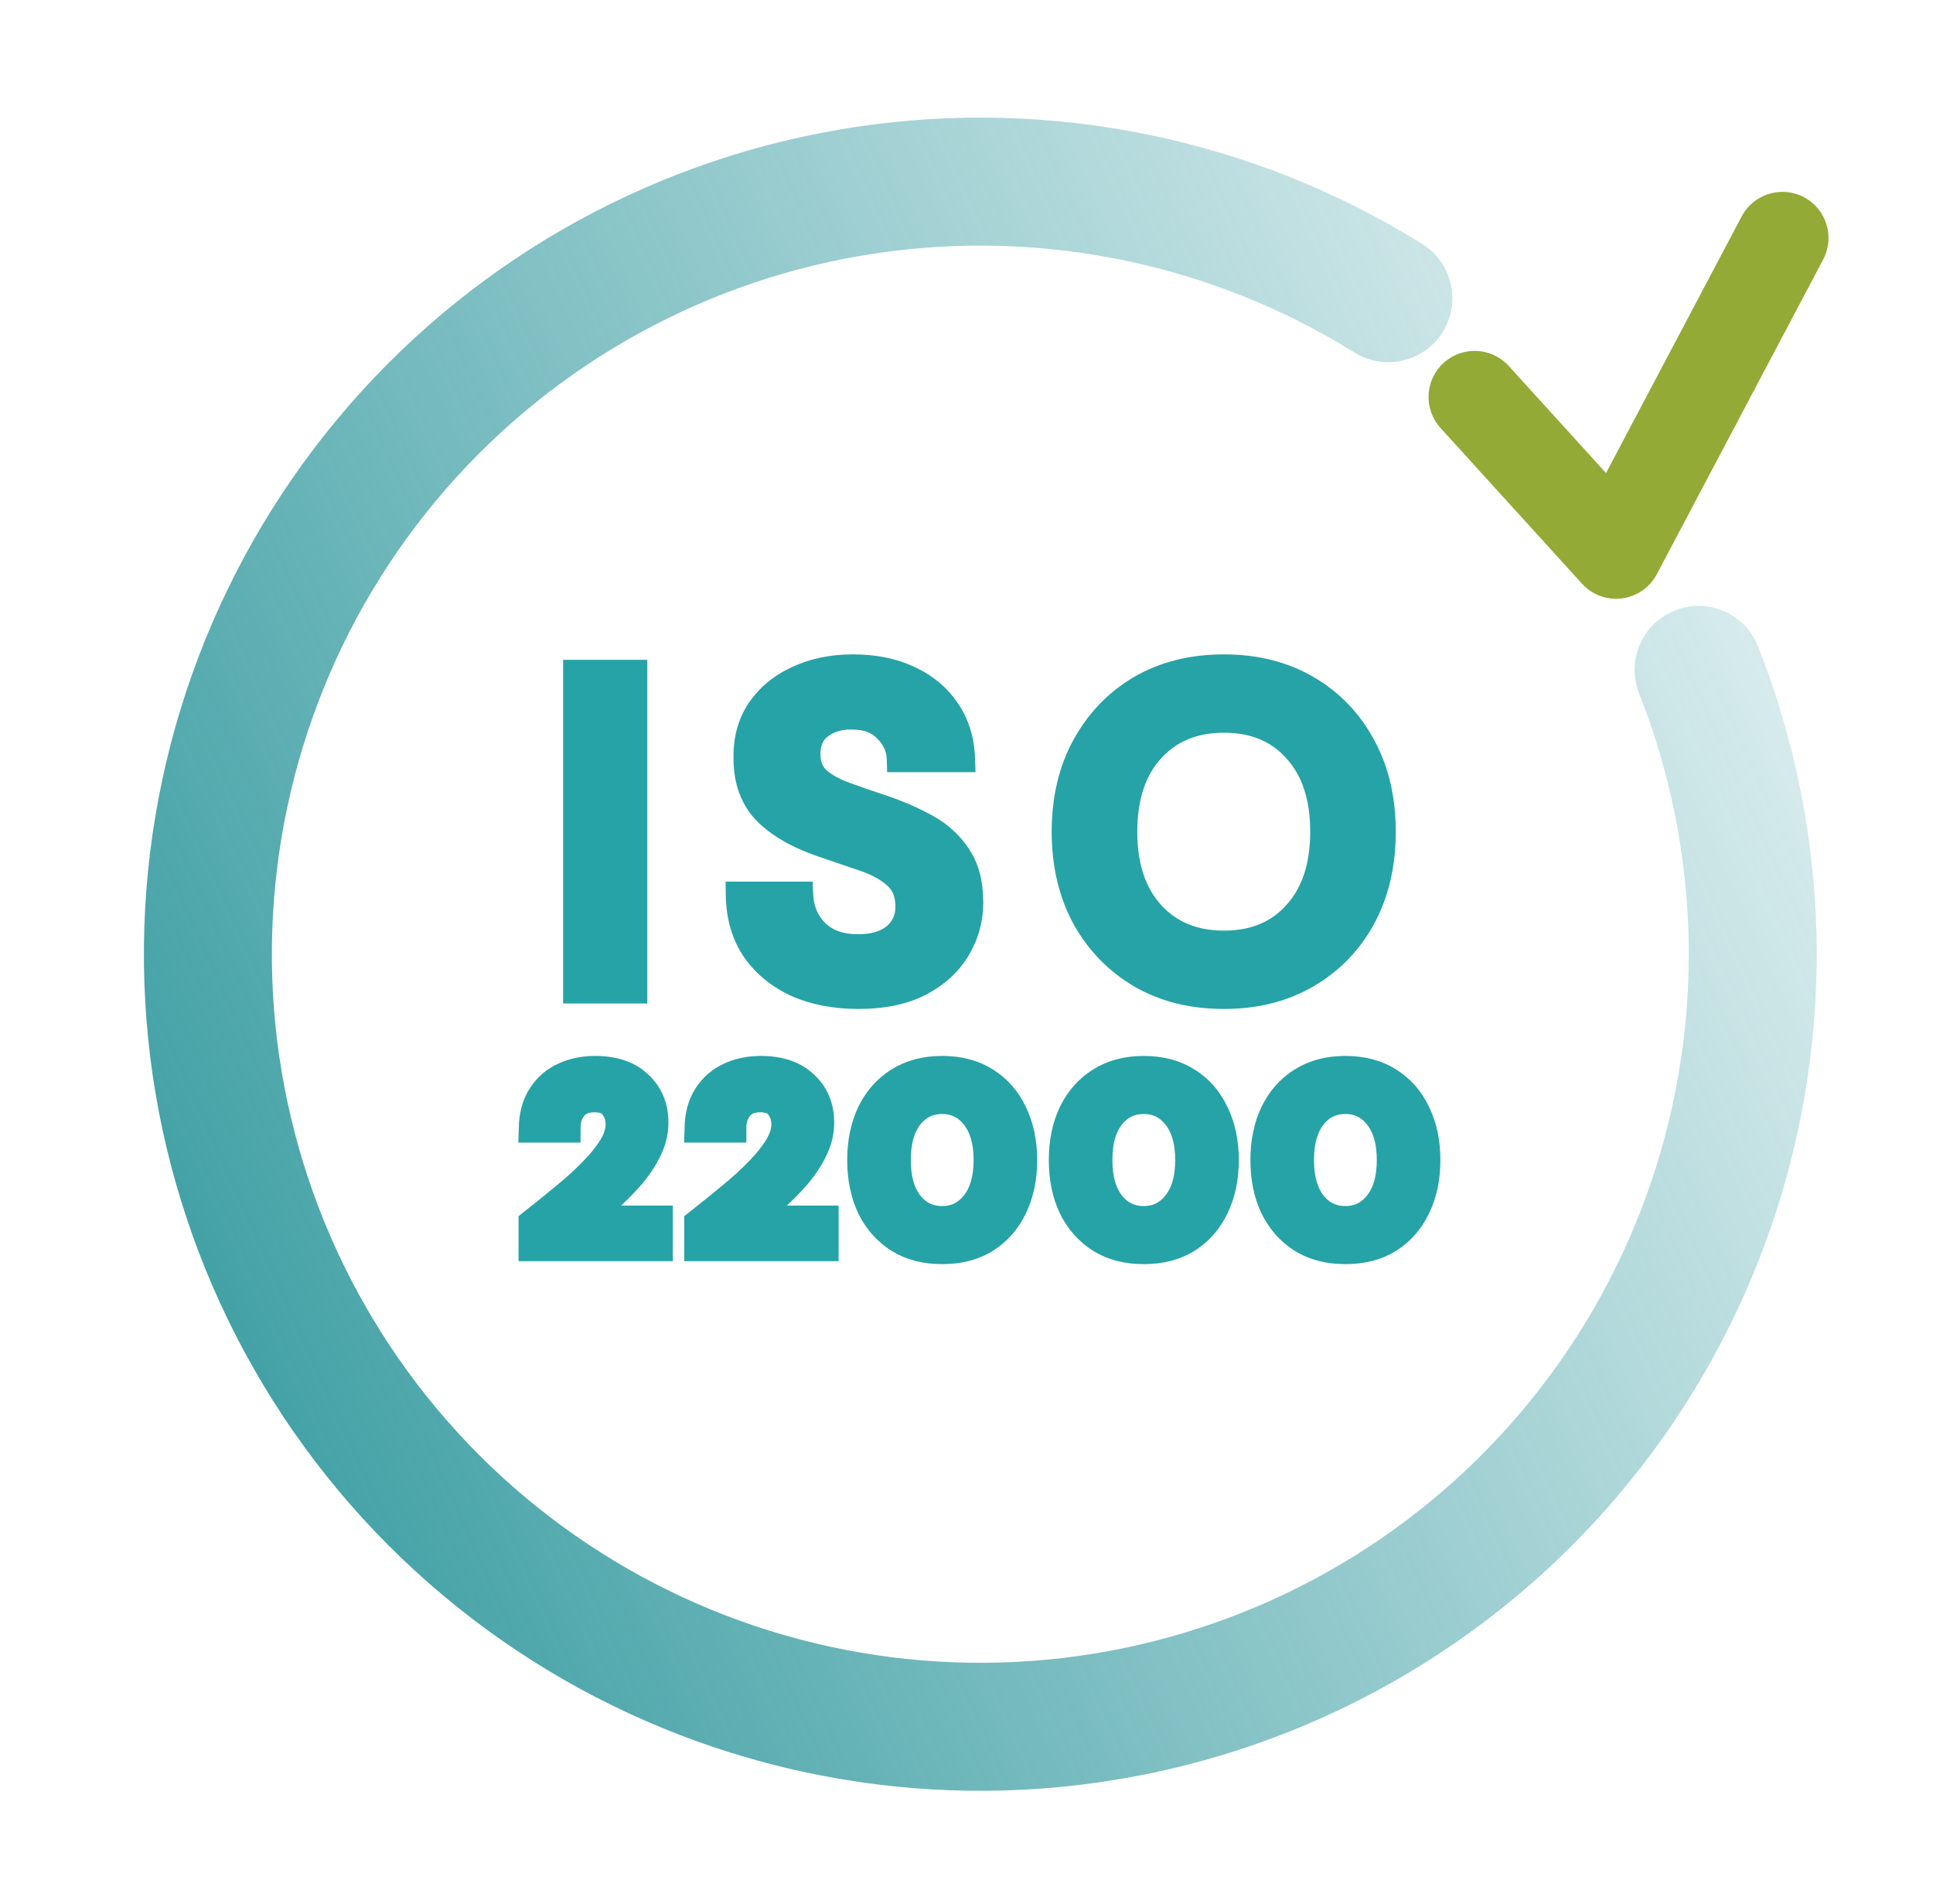 <svg width="65" height="64" viewBox="0 0 65 64" fill="none" xmlns="http://www.w3.org/2000/svg">
<g clip-path="url(#clip0_1084_13946)">
<path fill-rule="evenodd" clip-rule="evenodd" d="M29.424 8.522C23.824 9.364 18.707 12.173 14.991 16.445C11.274 20.718 9.201 26.175 9.143 31.838C9.086 37.5 11.047 42.998 14.676 47.346C18.305 51.693 23.363 54.606 28.945 55.561C34.527 56.517 40.266 55.453 45.135 52.56C50.003 49.667 53.681 45.134 55.51 39.775C57.339 34.416 57.2 28.58 55.116 23.314C54.679 22.209 55.22 20.959 56.325 20.522C57.43 20.085 58.68 20.626 59.117 21.731C61.577 27.948 61.742 34.837 59.583 41.165C57.423 47.492 53.081 52.844 47.333 56.259C41.585 59.675 34.809 60.931 28.219 59.803C21.629 58.675 15.656 55.236 11.372 50.103C7.088 44.97 4.772 38.479 4.84 31.794C4.908 25.108 7.356 18.666 11.744 13.621C16.132 8.577 22.173 5.26 28.785 4.267C35.396 3.273 42.146 4.667 47.822 8.199C48.831 8.827 49.141 10.154 48.513 11.163C47.885 12.172 46.558 12.481 45.549 11.853C40.741 8.861 35.024 7.681 29.424 8.522Z" fill="url(#paint0_linear_1084_13946)"/>
<path fill-rule="evenodd" clip-rule="evenodd" d="M60.661 6.63C61.418 7.03 61.707 7.968 61.307 8.724L55.713 19.305C55.477 19.752 55.038 20.055 54.537 20.119C54.036 20.182 53.535 19.997 53.196 19.623L48.439 14.389C47.864 13.756 47.911 12.775 48.544 12.2C49.178 11.624 50.158 11.671 50.734 12.304L54.005 15.904L58.566 7.275C58.967 6.519 59.904 6.23 60.661 6.63Z" fill="#93AB36"/>
<path fill-rule="evenodd" clip-rule="evenodd" d="M28.688 22C27.935 22 27.25 22.137 26.643 22.422C26.038 22.697 25.547 23.097 25.184 23.624L25.183 23.626C24.82 24.159 24.654 24.789 24.665 25.494C24.665 26.323 24.907 27.034 25.427 27.578L25.43 27.582C25.93 28.093 26.628 28.489 27.492 28.788L27.494 28.789C28.003 28.962 28.48 29.124 28.928 29.277C29.334 29.415 29.631 29.587 29.839 29.778L29.845 29.784C30.008 29.928 30.109 30.139 30.109 30.477C30.109 30.769 30.01 30.977 29.813 31.142C29.608 31.305 29.305 31.409 28.856 31.409C28.344 31.409 27.993 31.27 27.749 31.035C27.494 30.771 27.36 30.454 27.344 30.062L27.326 29.64H24.399L24.405 30.086C24.417 30.879 24.613 31.582 25.015 32.173L25.018 32.176C25.412 32.745 25.949 33.18 26.614 33.485L26.62 33.487C27.285 33.78 28.039 33.921 28.871 33.921C29.734 33.921 30.493 33.77 31.13 33.446L31.135 33.443C31.756 33.116 32.242 32.677 32.574 32.12C32.899 31.574 33.063 30.977 33.063 30.34C33.063 29.651 32.919 29.046 32.594 28.558C32.289 28.09 31.885 27.716 31.389 27.439C30.926 27.181 30.419 26.957 29.869 26.767L29.862 26.765C29.368 26.603 28.931 26.452 28.551 26.312C28.202 26.184 27.953 26.038 27.784 25.885C27.662 25.767 27.588 25.606 27.588 25.353C27.588 25.047 27.685 24.875 27.839 24.759L27.841 24.758C28.044 24.603 28.304 24.519 28.647 24.527H28.658C29.065 24.527 29.322 24.644 29.495 24.829L29.506 24.84C29.717 25.051 29.812 25.277 29.819 25.532L29.831 25.96H32.803L32.788 25.506C32.765 24.805 32.577 24.177 32.209 23.642C31.855 23.112 31.363 22.707 30.75 22.423C30.143 22.136 29.452 22 28.688 22ZM41.158 22C40.025 22 39.011 22.249 38.131 22.761L38.129 22.762C37.265 23.272 36.585 23.981 36.091 24.882L36.09 24.884C35.602 25.781 35.365 26.811 35.365 27.96C35.365 29.11 35.602 30.144 36.089 31.051L36.092 31.056C36.586 31.947 37.267 32.65 38.129 33.158L38.131 33.16C39.011 33.672 40.025 33.921 41.158 33.921C42.282 33.921 43.291 33.672 44.17 33.16C45.044 32.651 45.726 31.946 46.211 31.053L46.212 31.051C46.699 30.144 46.935 29.11 46.935 27.96C46.935 26.812 46.699 25.782 46.212 24.884C45.727 23.981 45.045 23.27 44.17 22.761C43.291 22.249 42.282 22 41.158 22ZM21.767 22.183H18.936V33.738H21.767V22.183ZM39.044 25.496C39.56 24.928 40.249 24.634 41.158 24.634C42.068 24.634 42.75 24.928 43.255 25.493L43.257 25.496C43.774 26.065 44.058 26.868 44.058 27.96C44.058 29.053 43.774 29.856 43.257 30.425L43.255 30.428C42.75 30.993 42.068 31.287 41.158 31.287C40.249 31.287 39.56 30.992 39.044 30.425C38.526 29.856 38.243 29.053 38.243 27.96C38.243 26.868 38.526 26.065 39.044 25.496Z" fill="#26A3A6"/>
<mask id="path-4-outside-1_1084_13946" maskUnits="userSpaceOnUse" x="16.936" y="35" width="32" height="8" fill="black">
<rect fill="white" x="16.936" y="35" width="32" height="8"/>
<path d="M17.936 41.901V41.13C18.306 40.837 18.666 40.547 19.013 40.26C19.367 39.972 19.68 39.688 19.952 39.406C20.23 39.124 20.45 38.851 20.613 38.586C20.781 38.315 20.865 38.053 20.865 37.798C20.865 37.561 20.795 37.351 20.656 37.169C20.523 36.986 20.3 36.895 19.987 36.895C19.668 36.895 19.428 36.995 19.265 37.193C19.103 37.392 19.022 37.633 19.022 37.914H17.944C17.956 37.489 18.054 37.135 18.24 36.854C18.425 36.566 18.671 36.354 18.979 36.215C19.286 36.072 19.63 36 20.013 36C20.633 36 21.114 36.163 21.456 36.489C21.803 36.809 21.977 37.227 21.977 37.74C21.977 38.061 21.899 38.373 21.742 38.677C21.592 38.981 21.392 39.273 21.143 39.555C20.894 39.837 20.624 40.102 20.334 40.351C20.045 40.594 19.764 40.82 19.491 41.03H22.125V41.901H17.936Z"/>
<path d="M23.509 41.901V41.13C23.88 40.837 24.239 40.547 24.587 40.26C24.941 39.972 25.253 39.688 25.526 39.406C25.804 39.124 26.024 38.851 26.186 38.586C26.354 38.315 26.438 38.053 26.438 37.798C26.438 37.561 26.369 37.351 26.23 37.169C26.097 36.986 25.873 36.895 25.561 36.895C25.242 36.895 25.001 36.995 24.839 37.193C24.677 37.392 24.596 37.633 24.596 37.914H23.518C23.53 37.489 23.628 37.135 23.814 36.854C23.999 36.566 24.245 36.354 24.552 36.215C24.86 36.072 25.204 36 25.587 36C26.207 36 26.688 36.163 27.029 36.489C27.377 36.809 27.551 37.227 27.551 37.74C27.551 38.061 27.473 38.373 27.316 38.677C27.166 38.981 26.966 39.273 26.717 39.555C26.467 39.837 26.198 40.102 25.908 40.351C25.619 40.594 25.337 40.82 25.065 41.03H27.699V41.901H23.509Z"/>
<path d="M31.683 42C31.121 42 30.64 41.876 30.24 41.627C29.84 41.373 29.53 41.022 29.31 40.575C29.096 40.121 28.989 39.597 28.989 39C28.989 38.409 29.096 37.887 29.31 37.434C29.53 36.981 29.84 36.63 30.24 36.381C30.64 36.127 31.121 36 31.683 36C32.245 36 32.726 36.127 33.126 36.381C33.526 36.63 33.833 36.981 34.047 37.434C34.267 37.887 34.377 38.409 34.377 39C34.377 39.597 34.267 40.121 34.047 40.575C33.833 41.022 33.526 41.373 33.126 41.627C32.726 41.876 32.245 42 31.683 42ZM31.683 41.047C32.141 41.047 32.514 40.865 32.804 40.5C33.094 40.135 33.239 39.635 33.239 39C33.239 38.365 33.094 37.865 32.804 37.5C32.514 37.135 32.141 36.953 31.683 36.953C31.219 36.953 30.843 37.135 30.553 37.5C30.269 37.865 30.127 38.365 30.127 39C30.127 39.635 30.269 40.135 30.553 40.5C30.843 40.865 31.219 41.047 31.683 41.047Z"/>
<path d="M38.462 42C37.9 42 37.419 41.876 37.019 41.627C36.62 41.373 36.309 41.022 36.089 40.575C35.875 40.121 35.768 39.597 35.768 39C35.768 38.409 35.875 37.887 36.089 37.434C36.309 36.981 36.62 36.63 37.019 36.381C37.419 36.127 37.9 36 38.462 36C39.024 36 39.505 36.127 39.905 36.381C40.305 36.63 40.612 36.981 40.826 37.434C41.046 37.887 41.157 38.409 41.157 39C41.157 39.597 41.046 40.121 40.826 40.575C40.612 41.022 40.305 41.373 39.905 41.627C39.505 41.876 39.024 42 38.462 42ZM38.462 41.047C38.92 41.047 39.294 40.865 39.583 40.5C39.873 40.135 40.018 39.635 40.018 39C40.018 38.365 39.873 37.865 39.583 37.5C39.294 37.135 38.92 36.953 38.462 36.953C37.998 36.953 37.622 37.135 37.332 37.5C37.048 37.865 36.906 38.365 36.906 39C36.906 39.635 37.048 40.135 37.332 40.5C37.622 40.865 37.998 41.047 38.462 41.047Z"/>
<path d="M45.241 42C44.679 42 44.198 41.876 43.798 41.627C43.398 41.373 43.089 41.022 42.868 40.575C42.654 40.121 42.547 39.597 42.547 39C42.547 38.409 42.654 37.887 42.868 37.434C43.089 36.981 43.398 36.63 43.798 36.381C44.198 36.127 44.679 36 45.241 36C45.803 36 46.284 36.127 46.684 36.381C47.084 36.63 47.391 36.981 47.605 37.434C47.825 37.887 47.935 38.409 47.935 39C47.935 39.597 47.825 40.121 47.605 40.575C47.391 41.022 47.084 41.373 46.684 41.627C46.284 41.876 45.803 42 45.241 42ZM45.241 41.047C45.699 41.047 46.073 40.865 46.362 40.5C46.652 40.135 46.797 39.635 46.797 39C46.797 38.365 46.652 37.865 46.362 37.5C46.073 37.135 45.699 36.953 45.241 36.953C44.778 36.953 44.401 37.135 44.111 37.5C43.827 37.865 43.685 38.365 43.685 39C43.685 39.635 43.827 40.135 44.111 40.5C44.401 40.865 44.778 41.047 45.241 41.047Z"/>
</mask>
<path d="M17.936 41.901V41.13C18.306 40.837 18.666 40.547 19.013 40.26C19.367 39.972 19.68 39.688 19.952 39.406C20.23 39.124 20.45 38.851 20.613 38.586C20.781 38.315 20.865 38.053 20.865 37.798C20.865 37.561 20.795 37.351 20.656 37.169C20.523 36.986 20.3 36.895 19.987 36.895C19.668 36.895 19.428 36.995 19.265 37.193C19.103 37.392 19.022 37.633 19.022 37.914H17.944C17.956 37.489 18.054 37.135 18.24 36.854C18.425 36.566 18.671 36.354 18.979 36.215C19.286 36.072 19.63 36 20.013 36C20.633 36 21.114 36.163 21.456 36.489C21.803 36.809 21.977 37.227 21.977 37.74C21.977 38.061 21.899 38.373 21.742 38.677C21.592 38.981 21.392 39.273 21.143 39.555C20.894 39.837 20.624 40.102 20.334 40.351C20.045 40.594 19.764 40.82 19.491 41.03H22.125V41.901H17.936Z" fill="#26A3A6"/>
<path d="M23.509 41.901V41.13C23.88 40.837 24.239 40.547 24.587 40.26C24.941 39.972 25.253 39.688 25.526 39.406C25.804 39.124 26.024 38.851 26.186 38.586C26.354 38.315 26.438 38.053 26.438 37.798C26.438 37.561 26.369 37.351 26.23 37.169C26.097 36.986 25.873 36.895 25.561 36.895C25.242 36.895 25.001 36.995 24.839 37.193C24.677 37.392 24.596 37.633 24.596 37.914H23.518C23.53 37.489 23.628 37.135 23.814 36.854C23.999 36.566 24.245 36.354 24.552 36.215C24.86 36.072 25.204 36 25.587 36C26.207 36 26.688 36.163 27.029 36.489C27.377 36.809 27.551 37.227 27.551 37.74C27.551 38.061 27.473 38.373 27.316 38.677C27.166 38.981 26.966 39.273 26.717 39.555C26.467 39.837 26.198 40.102 25.908 40.351C25.619 40.594 25.337 40.82 25.065 41.03H27.699V41.901H23.509Z" fill="#26A3A6"/>
<path d="M31.683 42C31.121 42 30.64 41.876 30.24 41.627C29.84 41.373 29.53 41.022 29.31 40.575C29.096 40.121 28.989 39.597 28.989 39C28.989 38.409 29.096 37.887 29.31 37.434C29.53 36.981 29.84 36.63 30.24 36.381C30.64 36.127 31.121 36 31.683 36C32.245 36 32.726 36.127 33.126 36.381C33.526 36.63 33.833 36.981 34.047 37.434C34.267 37.887 34.377 38.409 34.377 39C34.377 39.597 34.267 40.121 34.047 40.575C33.833 41.022 33.526 41.373 33.126 41.627C32.726 41.876 32.245 42 31.683 42ZM31.683 41.047C32.141 41.047 32.514 40.865 32.804 40.5C33.094 40.135 33.239 39.635 33.239 39C33.239 38.365 33.094 37.865 32.804 37.5C32.514 37.135 32.141 36.953 31.683 36.953C31.219 36.953 30.843 37.135 30.553 37.5C30.269 37.865 30.127 38.365 30.127 39C30.127 39.635 30.269 40.135 30.553 40.5C30.843 40.865 31.219 41.047 31.683 41.047Z" fill="#26A3A6"/>
<path d="M38.462 42C37.9 42 37.419 41.876 37.019 41.627C36.62 41.373 36.309 41.022 36.089 40.575C35.875 40.121 35.768 39.597 35.768 39C35.768 38.409 35.875 37.887 36.089 37.434C36.309 36.981 36.62 36.63 37.019 36.381C37.419 36.127 37.9 36 38.462 36C39.024 36 39.505 36.127 39.905 36.381C40.305 36.63 40.612 36.981 40.826 37.434C41.046 37.887 41.157 38.409 41.157 39C41.157 39.597 41.046 40.121 40.826 40.575C40.612 41.022 40.305 41.373 39.905 41.627C39.505 41.876 39.024 42 38.462 42ZM38.462 41.047C38.92 41.047 39.294 40.865 39.583 40.5C39.873 40.135 40.018 39.635 40.018 39C40.018 38.365 39.873 37.865 39.583 37.5C39.294 37.135 38.92 36.953 38.462 36.953C37.998 36.953 37.622 37.135 37.332 37.5C37.048 37.865 36.906 38.365 36.906 39C36.906 39.635 37.048 40.135 37.332 40.5C37.622 40.865 37.998 41.047 38.462 41.047Z" fill="#26A3A6"/>
<path d="M45.241 42C44.679 42 44.198 41.876 43.798 41.627C43.398 41.373 43.089 41.022 42.868 40.575C42.654 40.121 42.547 39.597 42.547 39C42.547 38.409 42.654 37.887 42.868 37.434C43.089 36.981 43.398 36.63 43.798 36.381C44.198 36.127 44.679 36 45.241 36C45.803 36 46.284 36.127 46.684 36.381C47.084 36.63 47.391 36.981 47.605 37.434C47.825 37.887 47.935 38.409 47.935 39C47.935 39.597 47.825 40.121 47.605 40.575C47.391 41.022 47.084 41.373 46.684 41.627C46.284 41.876 45.803 42 45.241 42ZM45.241 41.047C45.699 41.047 46.073 40.865 46.362 40.5C46.652 40.135 46.797 39.635 46.797 39C46.797 38.365 46.652 37.865 46.362 37.5C46.073 37.135 45.699 36.953 45.241 36.953C44.778 36.953 44.401 37.135 44.111 37.5C43.827 37.865 43.685 38.365 43.685 39C43.685 39.635 43.827 40.135 44.111 40.5C44.401 40.865 44.778 41.047 45.241 41.047Z" fill="#26A3A6"/>
<path d="M17.936 41.901V41.13C18.306 40.837 18.666 40.547 19.013 40.26C19.367 39.972 19.68 39.688 19.952 39.406C20.23 39.124 20.45 38.851 20.613 38.586C20.781 38.315 20.865 38.053 20.865 37.798C20.865 37.561 20.795 37.351 20.656 37.169C20.523 36.986 20.3 36.895 19.987 36.895C19.668 36.895 19.428 36.995 19.265 37.193C19.103 37.392 19.022 37.633 19.022 37.914H17.944C17.956 37.489 18.054 37.135 18.24 36.854C18.425 36.566 18.671 36.354 18.979 36.215C19.286 36.072 19.63 36 20.013 36C20.633 36 21.114 36.163 21.456 36.489C21.803 36.809 21.977 37.227 21.977 37.74C21.977 38.061 21.899 38.373 21.742 38.677C21.592 38.981 21.392 39.273 21.143 39.555C20.894 39.837 20.624 40.102 20.334 40.351C20.045 40.594 19.764 40.82 19.491 41.03H22.125V41.901H17.936Z" stroke="#26A3A6" mask="url(#path-4-outside-1_1084_13946)"/>
<path d="M23.509 41.901V41.13C23.88 40.837 24.239 40.547 24.587 40.26C24.941 39.972 25.253 39.688 25.526 39.406C25.804 39.124 26.024 38.851 26.186 38.586C26.354 38.315 26.438 38.053 26.438 37.798C26.438 37.561 26.369 37.351 26.23 37.169C26.097 36.986 25.873 36.895 25.561 36.895C25.242 36.895 25.001 36.995 24.839 37.193C24.677 37.392 24.596 37.633 24.596 37.914H23.518C23.53 37.489 23.628 37.135 23.814 36.854C23.999 36.566 24.245 36.354 24.552 36.215C24.86 36.072 25.204 36 25.587 36C26.207 36 26.688 36.163 27.029 36.489C27.377 36.809 27.551 37.227 27.551 37.74C27.551 38.061 27.473 38.373 27.316 38.677C27.166 38.981 26.966 39.273 26.717 39.555C26.467 39.837 26.198 40.102 25.908 40.351C25.619 40.594 25.337 40.82 25.065 41.03H27.699V41.901H23.509Z" stroke="#26A3A6" mask="url(#path-4-outside-1_1084_13946)"/>
<path d="M31.683 42C31.121 42 30.64 41.876 30.24 41.627C29.84 41.373 29.53 41.022 29.31 40.575C29.096 40.121 28.989 39.597 28.989 39C28.989 38.409 29.096 37.887 29.31 37.434C29.53 36.981 29.84 36.63 30.24 36.381C30.64 36.127 31.121 36 31.683 36C32.245 36 32.726 36.127 33.126 36.381C33.526 36.63 33.833 36.981 34.047 37.434C34.267 37.887 34.377 38.409 34.377 39C34.377 39.597 34.267 40.121 34.047 40.575C33.833 41.022 33.526 41.373 33.126 41.627C32.726 41.876 32.245 42 31.683 42ZM31.683 41.047C32.141 41.047 32.514 40.865 32.804 40.5C33.094 40.135 33.239 39.635 33.239 39C33.239 38.365 33.094 37.865 32.804 37.5C32.514 37.135 32.141 36.953 31.683 36.953C31.219 36.953 30.843 37.135 30.553 37.5C30.269 37.865 30.127 38.365 30.127 39C30.127 39.635 30.269 40.135 30.553 40.5C30.843 40.865 31.219 41.047 31.683 41.047Z" stroke="#26A3A6" mask="url(#path-4-outside-1_1084_13946)"/>
<path d="M38.462 42C37.9 42 37.419 41.876 37.019 41.627C36.62 41.373 36.309 41.022 36.089 40.575C35.875 40.121 35.768 39.597 35.768 39C35.768 38.409 35.875 37.887 36.089 37.434C36.309 36.981 36.62 36.63 37.019 36.381C37.419 36.127 37.9 36 38.462 36C39.024 36 39.505 36.127 39.905 36.381C40.305 36.63 40.612 36.981 40.826 37.434C41.046 37.887 41.157 38.409 41.157 39C41.157 39.597 41.046 40.121 40.826 40.575C40.612 41.022 40.305 41.373 39.905 41.627C39.505 41.876 39.024 42 38.462 42ZM38.462 41.047C38.92 41.047 39.294 40.865 39.583 40.5C39.873 40.135 40.018 39.635 40.018 39C40.018 38.365 39.873 37.865 39.583 37.5C39.294 37.135 38.92 36.953 38.462 36.953C37.998 36.953 37.622 37.135 37.332 37.5C37.048 37.865 36.906 38.365 36.906 39C36.906 39.635 37.048 40.135 37.332 40.5C37.622 40.865 37.998 41.047 38.462 41.047Z" stroke="#26A3A6" mask="url(#path-4-outside-1_1084_13946)"/>
<path d="M45.241 42C44.679 42 44.198 41.876 43.798 41.627C43.398 41.373 43.089 41.022 42.868 40.575C42.654 40.121 42.547 39.597 42.547 39C42.547 38.409 42.654 37.887 42.868 37.434C43.089 36.981 43.398 36.63 43.798 36.381C44.198 36.127 44.679 36 45.241 36C45.803 36 46.284 36.127 46.684 36.381C47.084 36.63 47.391 36.981 47.605 37.434C47.825 37.887 47.935 38.409 47.935 39C47.935 39.597 47.825 40.121 47.605 40.575C47.391 41.022 47.084 41.373 46.684 41.627C46.284 41.876 45.803 42 45.241 42ZM45.241 41.047C45.699 41.047 46.073 40.865 46.362 40.5C46.652 40.135 46.797 39.635 46.797 39C46.797 38.365 46.652 37.865 46.362 37.5C46.073 37.135 45.699 36.953 45.241 36.953C44.778 36.953 44.401 37.135 44.111 37.5C43.827 37.865 43.685 38.365 43.685 39C43.685 39.635 43.827 40.135 44.111 40.5C44.401 40.865 44.778 41.047 45.241 41.047Z" stroke="#26A3A6" mask="url(#path-4-outside-1_1084_13946)"/>
</g>
<defs>
<linearGradient id="paint0_linear_1084_13946" x1="0.936" y1="63" x2="78.936" y2="27.838" gradientUnits="userSpaceOnUse">
<stop stop-color="#1F9095"/>
<stop offset="1" stop-color="#209097" stop-opacity="0"/>
</linearGradient>
<clipPath id="clip0_1084_13946">
<rect width="64" height="64" fill="white" transform="translate(0.936)"/>
</clipPath>
</defs>
</svg>
